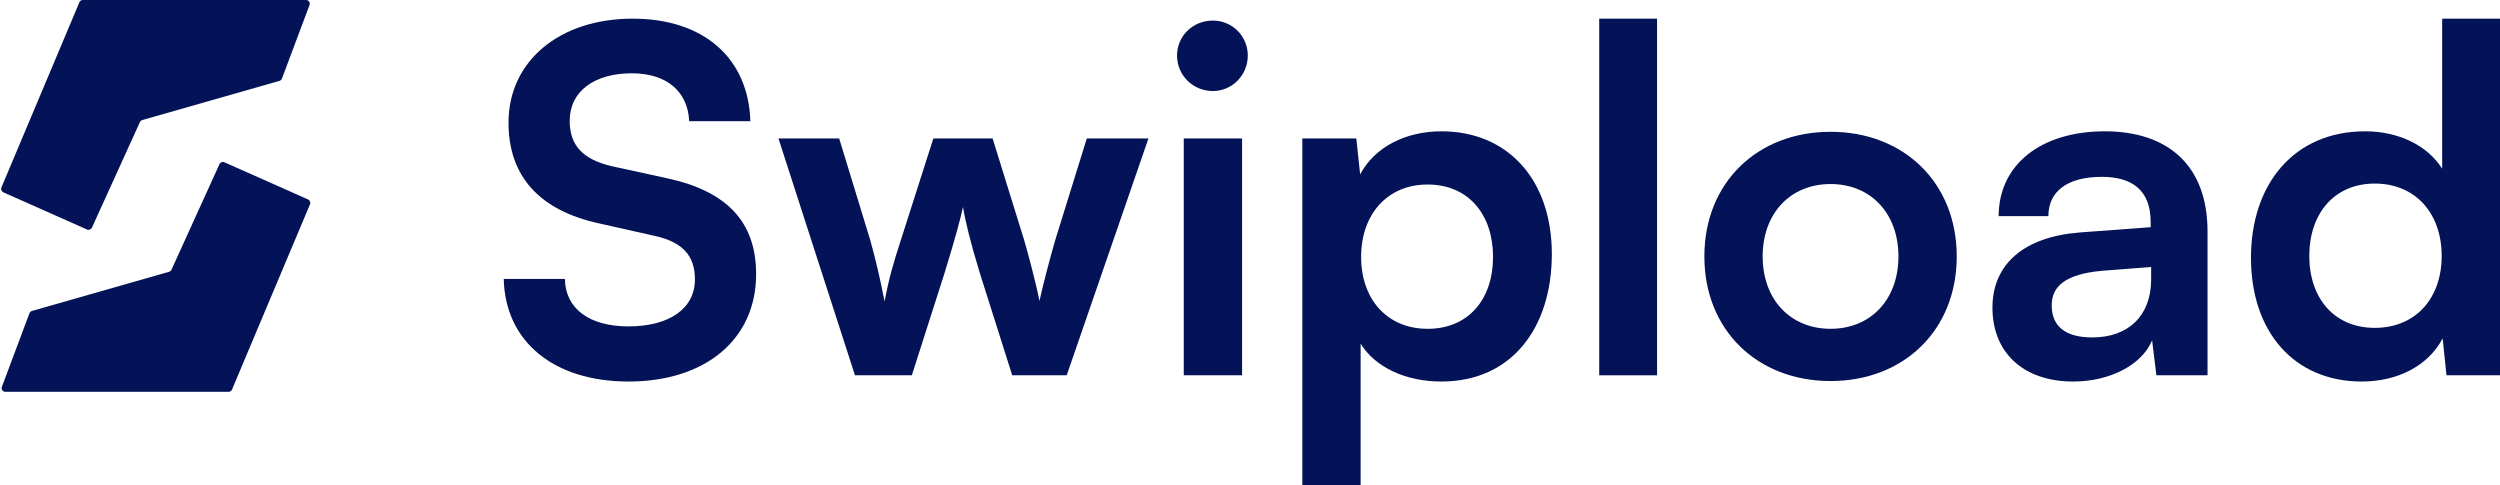 <svg width="134" height="26" viewBox="0 0 134 26" fill="none" xmlns="http://www.w3.org/2000/svg">
<path d="M27.256 6.576C27.256 3.287 29.972 1 33.917 1C37.709 1 40.117 3.107 40.22 6.498H36.941C36.864 4.88 35.711 3.929 33.866 3.929C31.842 3.929 30.536 4.905 30.536 6.473C30.536 7.809 31.253 8.554 32.816 8.914L35.762 9.556C38.965 10.25 40.528 11.894 40.528 14.695C40.528 18.189 37.812 20.45 33.687 20.45C29.69 20.45 27.077 18.318 27 14.952H30.279C30.305 16.545 31.586 17.495 33.687 17.495C35.865 17.495 37.248 16.545 37.248 14.977C37.248 13.718 36.608 12.973 35.07 12.639L32.098 11.971C28.922 11.277 27.256 9.453 27.256 6.576Z" fill="#041358"/>
<path d="M45.826 20.116L41.726 7.423H44.98L46.645 12.87C46.927 13.873 47.184 14.977 47.414 16.159C47.645 14.926 47.875 14.13 48.285 12.87L50.027 7.423H53.204L54.895 12.87C55.049 13.384 55.561 15.286 55.715 16.134C55.92 15.183 56.33 13.667 56.56 12.87L58.252 7.423H61.556L57.175 20.116H54.255L52.513 14.618C52 12.948 51.718 11.74 51.616 11.098C51.488 11.689 51.257 12.588 50.617 14.669L48.874 20.116H45.826Z" fill="#041358"/>
<path d="M65.012 4.88C63.936 4.88 63.09 4.032 63.09 2.978C63.09 1.925 63.936 1.103 65.012 1.103C66.037 1.103 66.882 1.925 66.882 2.978C66.882 4.032 66.037 4.88 65.012 4.88ZM63.449 20.116V7.423H66.575V20.116H63.449Z" fill="#041358"/>
<path d="M69.804 26V7.423H72.699L72.904 9.35C73.673 7.886 75.338 7.038 77.26 7.038C80.821 7.038 83.178 9.633 83.178 13.616C83.178 17.573 81.026 20.45 77.26 20.45C75.364 20.45 73.724 19.705 72.93 18.42V26H69.804ZM72.956 13.77C72.956 16.056 74.365 17.624 76.517 17.624C78.72 17.624 80.027 16.031 80.027 13.77C80.027 11.509 78.72 9.89 76.517 9.89C74.365 9.89 72.956 11.483 72.956 13.77Z" fill="#041358"/>
<path d="M88.818 20.116H85.718V1H88.818V20.116Z" fill="#041358"/>
<path d="M91.354 13.744C91.354 9.787 94.198 7.064 98.118 7.064C102.037 7.064 104.881 9.787 104.881 13.744C104.881 17.701 102.037 20.424 98.118 20.424C94.198 20.424 91.354 17.701 91.354 13.744ZM94.479 13.744C94.479 16.056 95.965 17.624 98.118 17.624C100.27 17.624 101.756 16.056 101.756 13.744C101.756 11.432 100.27 9.864 98.118 9.864C95.965 9.864 94.479 11.432 94.479 13.744Z" fill="#041358"/>
<path d="M111.125 20.45C108.435 20.45 106.795 18.883 106.795 16.493C106.795 14.155 108.486 12.691 111.484 12.459L115.275 12.177V11.894C115.275 10.173 114.251 9.479 112.662 9.479C110.818 9.479 109.793 10.25 109.793 11.586H107.128C107.128 8.837 109.383 7.038 112.816 7.038C116.223 7.038 118.324 8.888 118.324 12.408V20.116H115.583L115.352 18.241C114.814 19.551 113.098 20.45 111.125 20.45ZM112.15 18.086C114.071 18.086 115.301 16.93 115.301 14.977V14.309L112.662 14.515C110.715 14.695 109.972 15.337 109.972 16.365C109.972 17.521 110.741 18.086 112.15 18.086Z" fill="#041358"/>
<path d="M126.596 20.45C122.932 20.45 120.652 17.752 120.652 13.821C120.652 9.864 122.958 7.038 126.775 7.038C128.543 7.038 130.106 7.783 130.9 9.042V1H134V20.116H131.131L130.926 18.138C130.157 19.602 128.517 20.45 126.596 20.45ZM127.288 17.573C129.465 17.573 130.874 16.005 130.874 13.718C130.874 11.432 129.465 9.839 127.288 9.839C125.11 9.839 123.778 11.457 123.778 13.718C123.778 15.979 125.11 17.573 127.288 17.573Z" fill="#041358"/>
<path d="M12.252 21.002H0.289C0.149 21.002 0.052 20.862 0.101 20.732L1.58 16.788C1.602 16.729 1.651 16.684 1.712 16.666L9.065 14.566C9.121 14.55 9.168 14.509 9.192 14.456L11.764 8.798C11.809 8.698 11.927 8.653 12.027 8.698L16.513 10.691C16.613 10.736 16.659 10.851 16.616 10.952L12.436 20.879C12.405 20.954 12.332 21.002 12.252 21.002Z" fill="#041358"/>
<path d="M4.441 -0.002H16.404C16.543 -0.002 16.64 0.138 16.591 0.268L15.112 4.212C15.09 4.271 15.041 4.316 14.98 4.334L7.627 6.434C7.571 6.45 7.525 6.49 7.5 6.544L4.928 12.202C4.883 12.302 4.765 12.347 4.665 12.302L0.179 10.309C0.08 10.264 0.034 10.149 0.076 10.048L4.256 0.121C4.287 0.046 4.36 -0.002 4.441 -0.002Z" fill="#041358"/>
</svg>
